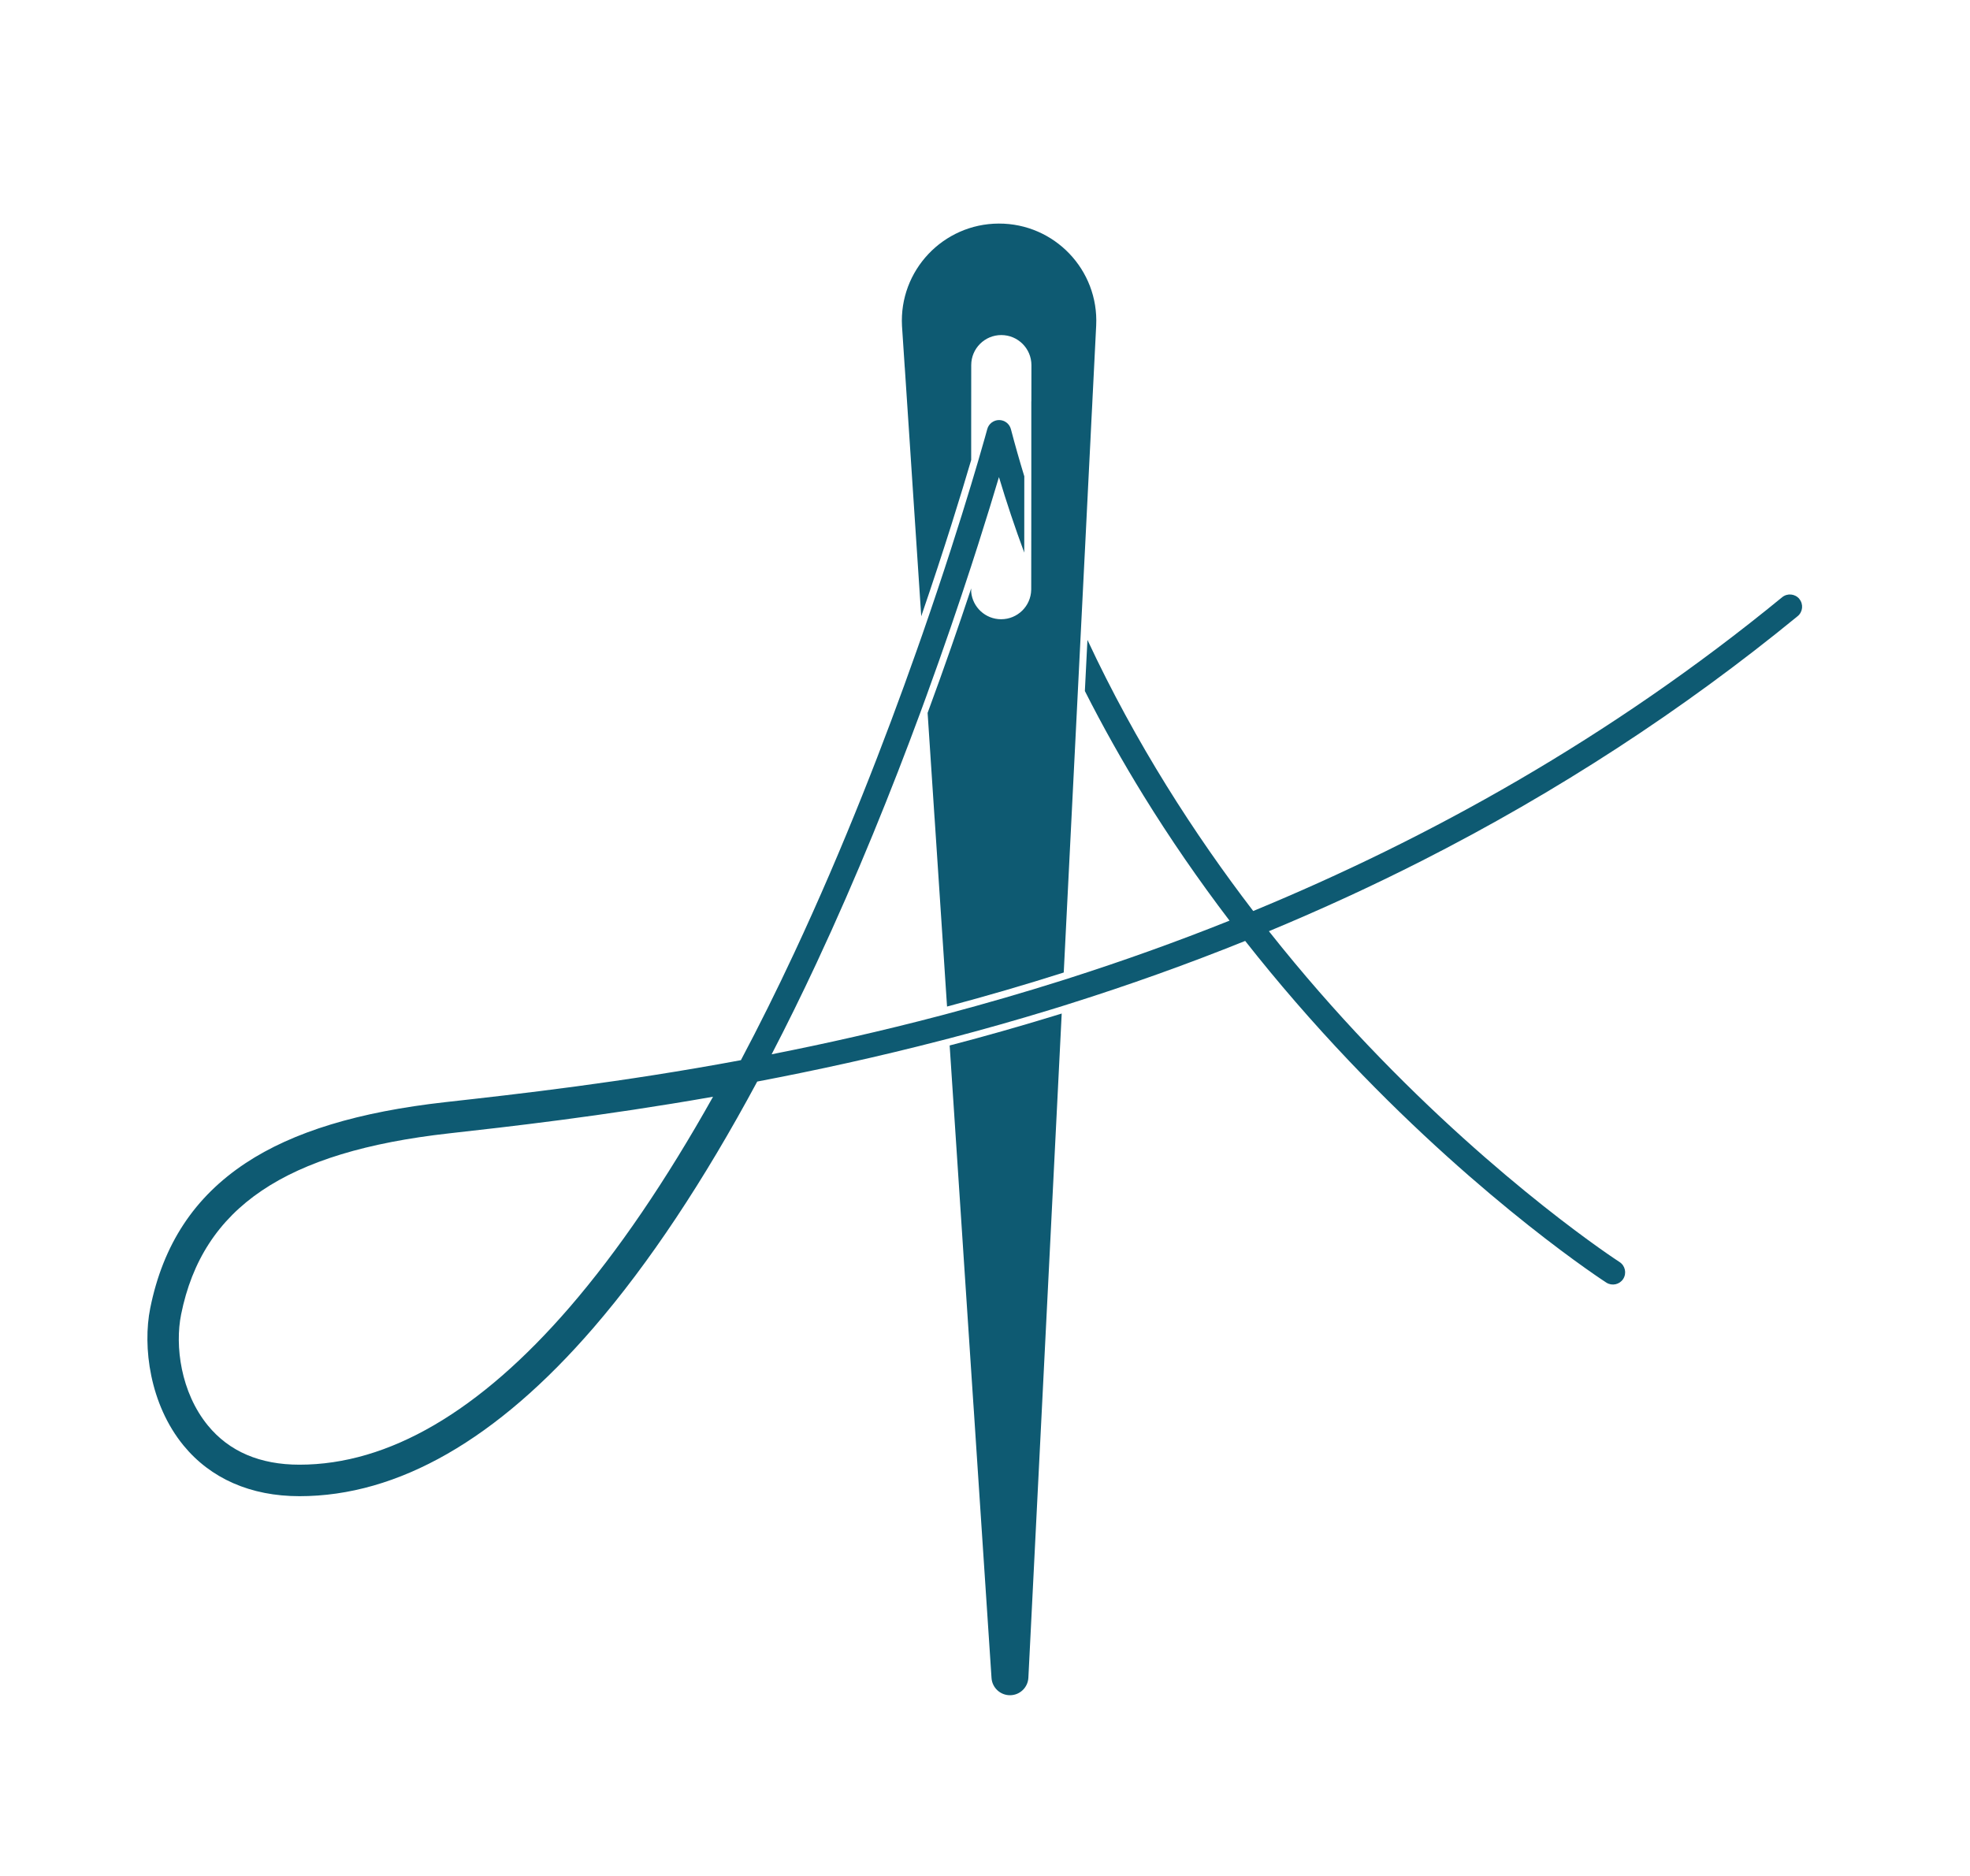 <svg xmlns="http://www.w3.org/2000/svg" id="Camada_1" viewBox="0 0 222.808 212.179"><defs><style>      .cls-1 {        fill: #0e5a72;      }    </style></defs><path class="cls-1" d="M203.51,67.75c-.483-.59-1.358-.678-1.95-.193-19.481,15.969-40.055,27.329-59.821,35.491-6.624-8.647-13.275-18.935-18.749-30.668l-.291,5.784c2.023,4,4.245,7.956,6.652,11.86,2.955,4.788,6.201,9.504,9.71,14.114-6.101,2.44-12.117,4.58-17.991,6.461-.266.086-.532.17-.802.257-4.461,1.412-8.835,2.676-13.102,3.811-.259.069-.519.139-.778.207-6.675,1.755-13.08,3.192-19.114,4.381,1.702-3.278,3.39-6.709,5.064-10.293,4.578-9.8,8.534-19.64,11.777-28.426.228-.618.451-1.226.67-1.831,1.978-5.428,3.67-10.407,5.056-14.668.277-.847.539-1.665.79-2.451.97-3.037,1.756-5.619,2.351-7.622.858,2.861,1.811,5.71,2.862,8.543l.002-3.147v-1.061l.003-4.264v-.158c-.535-1.752-1.042-3.529-1.514-5.329-.157-.608-.706-1.032-1.331-1.033h-.007c-.626,0-1.173.419-1.336,1.022-.016.061-.367,1.35-1.031,3.614-.226.773-.492,1.661-.79,2.653-1.241,4.108-3.098,9.994-5.514,16.938-.218.625-.442,1.259-.669,1.902-3.555,10.079-8.22,22.144-13.828,34.145-1.992,4.263-4.004,8.308-6.033,12.132-13.595,2.531-25.125,3.821-33.399,4.744-9.855,1.101-17.248,3.354-22.604,6.891-5.814,3.841-9.348,9.211-10.802,16.418-.876,4.366-.057,10.861,3.763,15.527,3.075,3.753,7.607,5.739,13.115,5.739,11.157,0,22.349-6.416,33.268-19.068,6.263-7.257,12.462-16.585,18.506-27.832,6.572-1.252,13.617-2.784,20.927-4.679.259-.064.519-.131.779-.201,3.78-.989,7.627-2.074,11.515-3.264.42-.128.838-.256,1.253-.386.27-.085.537-.169.805-.255,6.793-2.137,13.44-4.517,19.909-7.123,3.673,4.668,7.619,9.227,11.815,13.641,15.315,16.119,28.89,24.919,29.029,25.006.643.413,1.498.228,1.912-.415.411-.644.224-1.501-.417-1.913-.133-.087-13.429-8.706-28.517-24.585-3.514-3.697-7.303-7.984-11.14-12.833,5.934-2.467,11.71-5.124,17.295-7.962,15.253-7.746,29.553-17.057,42.504-27.672.592-.483.679-1.355.194-1.947M33.872,165.677c-4.467,0-7.952-1.491-10.36-4.434-3.083-3.766-3.742-9.024-3.027-12.567,2.436-12.093,11.786-18.407,30.311-20.477,6.499-.727,17.195-1.92,29.849-4.142-5.316,9.49-10.763,17.487-16.199,23.787-10.215,11.833-20.499,17.833-30.574,17.833Z"></path><path class="cls-1" d="M102.331,41.568l.587,8.863.275,4.183,1,15.096c2.647-7.716,4.559-13.97,5.649-17.678v-3.489l.005-7.244c0-1.878,1.525-3.401,3.403-3.398,1.879,0,3.405,1.526,3.405,3.404l-.006,4.097h-.007v8.634l-.003,4.261v1.063l-.007,7.286c0,.024,0,.05-.002.073-.037,1.845-1.548,3.328-3.402,3.326-1.777,0-3.231-1.363-3.387-3.094v-.392c-1.379,4.163-3.03,8.932-4.927,14.08l.782,11.838.008.072,1.09,16.473.132,2.027.186,2.806c4.471-1.19,8.872-2.473,13.197-3.849l.021-.38,2.333-46.517.053-1.022.203-4.093.051-1.025.05-.977v-.03l.26-5.172.007-.134.049-.963.009-.203.109-2.218.073-1.398.052-1.086.029-.55.372-7.422c.304-6.287-4.719-11.544-11.017-11.527-6.293.018-11.288,5.307-10.945,11.591l.311,4.692Z"></path><path class="cls-1" d="M107.407,118.26l1.464,22.129.091,1.392,1.118,16.888.074,1.074.249,3.781.071,1.074,1.668,25.203c.069,1.098.989,1.956,2.09,1.953.554-.001,1.055-.217,1.428-.57.374-.353.618-.846.65-1.395l2.567-51.153.071-1.431.247-4.907.885-17.654c-.328.101-.656.202-.981.302-3.798,1.165-7.702,2.271-11.693,3.312"></path></svg>